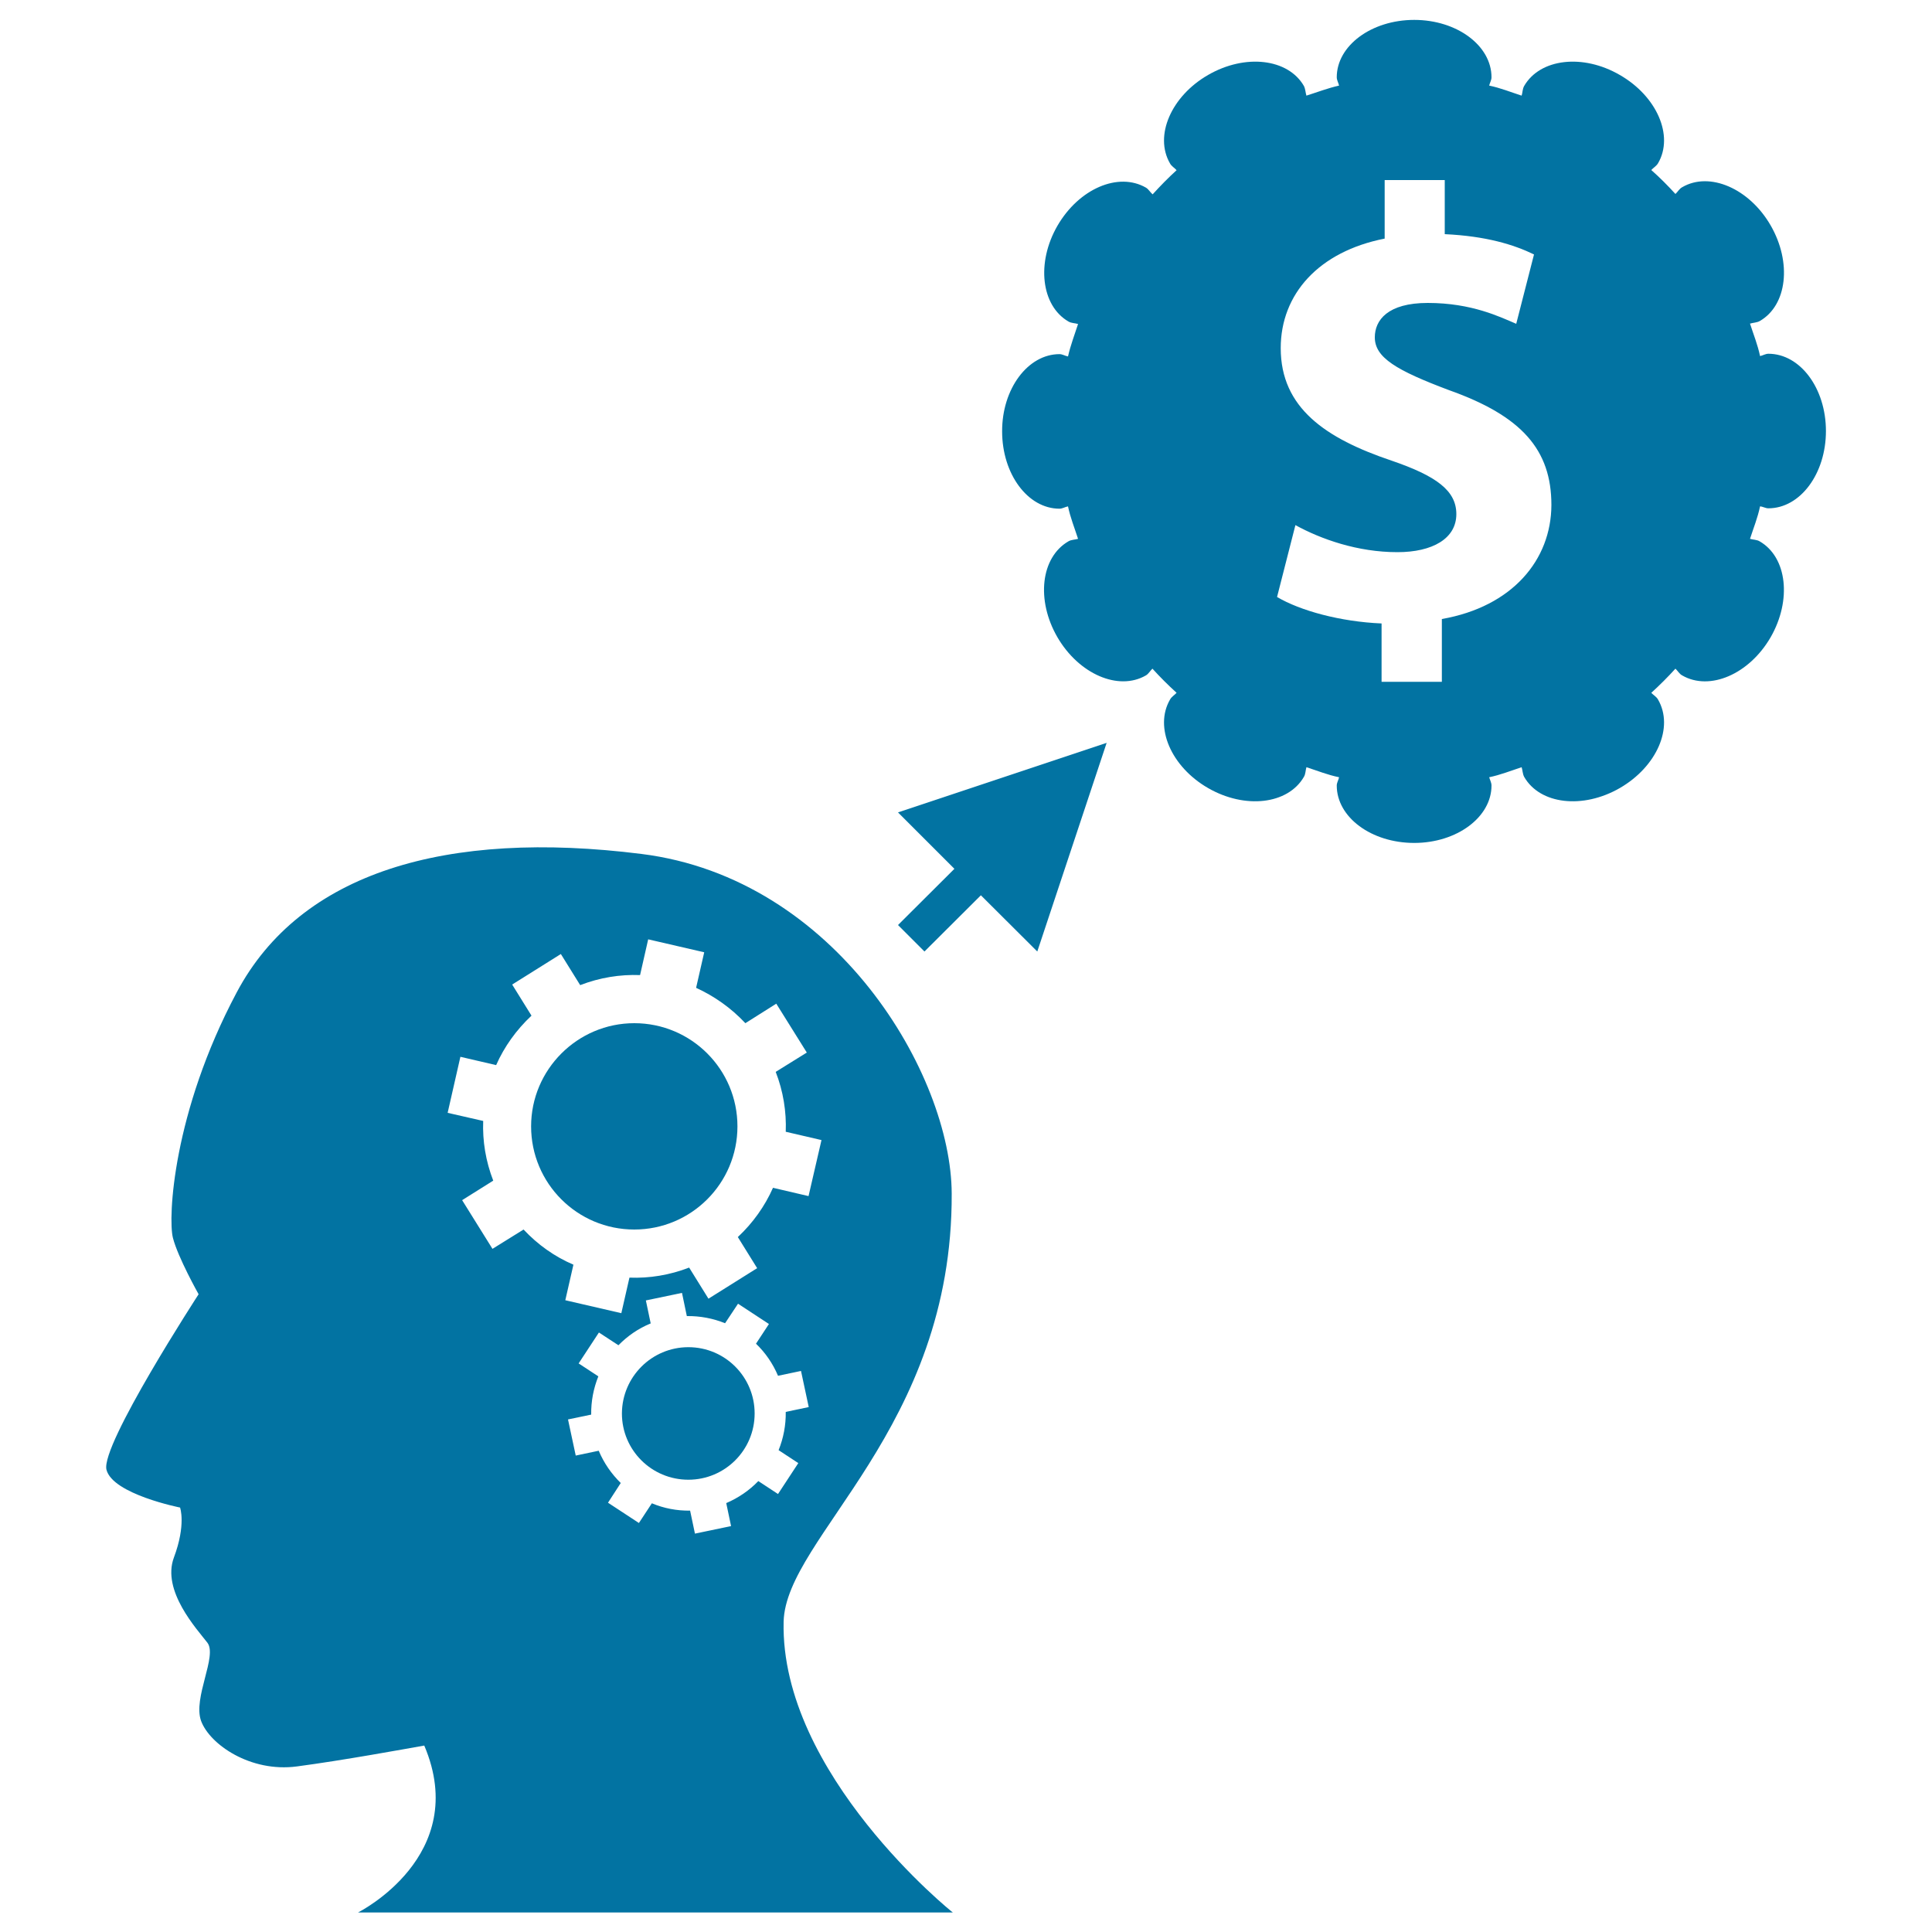 <svg xmlns="http://www.w3.org/2000/svg" viewBox="0 0 1000 1000" style="fill:#0273a2">
<title>Male Head Side View With Cogwheels Thinking About Dollar Symbol SVG icon</title>
<g><g><path d="M328.3,529.6c29.5,0,53.4,23.9,53.4,53.4c0,29.5-23.9,53.4-53.4,53.4c-29.5,0-53.4-23.9-53.4-53.4C274.9,553.6,298.9,529.6,328.3,529.6z"/><path d="M356.3,697.3c19,0,34.3,15.4,34.3,34.3c0,19-15.4,34.3-34.3,34.3c-19,0-34.4-15.3-34.4-34.3C322,712.6,337.4,697.3,356.3,697.3z"/><path d="M405.6,839.4c1.1-43.9,87.5-99.7,87-221.6C492.4,556.5,433,454.6,332,442c-101-12.7-176.5,9.5-209.5,71.7c-33.1,62.2-35.6,116.8-33,127c2.6,10.2,13.3,29.2,13.3,29.2S52,748,55.1,760.7c3.2,12.7,38.1,19.6,38.1,19.6s3.2,8.8-3.2,25.9c-6.4,17.2,11.9,37,17.3,44c5.4,6.9-7.6,28.6-3.2,40.6c4.5,12.1,25.5,26.7,49.6,23.5c24.1-3.2,55.1-8.9,65.9-10.8c24.3,57.2-34.3,86.4-34.3,86.4h307.9C493.1,990,403.8,918.2,405.6,839.4z M271,636.4l-16.1,10l-15.7-25.2l16.1-10.1c-3.9-10.1-5.6-20.5-5.2-30.9l-18.4-4.2l6.6-29l18.5,4.3c4.2-9.5,10.4-18.2,18.3-25.6l-10-16.1l25.2-15.8l10,16.1c10.1-3.9,20.6-5.6,31-5.2l4.2-18.5l29,6.7l-4.2,18.4c9.4,4.3,18.1,10.4,25.5,18.3l16-10.1l15.8,25.3l-16.1,10c3.9,10,5.6,20.6,5.2,31l18.5,4.3l-6.7,29l-18.4-4.3c-4.2,9.5-10.4,18.2-18.2,25.5l10,16.1l-25.2,15.8l-10-16.1c-10.1,3.9-20.6,5.6-30.9,5.2l-4.2,18.4l-29-6.7l4.2-18.4C287,650.4,278.3,644.2,271,636.4z M392.5,766.6c-4.6,4.8-10.3,8.7-16.6,11.4l2.5,11.9l-18.7,3.9l-2.5-11.9c-6.9,0.1-13.6-1.2-19.8-3.8l-6.7,10.2l-16-10.5l6.6-10.2c-4.8-4.7-8.7-10.3-11.4-16.7l-11.9,2.5l-4-18.7l12-2.5c-0.1-6.9,1.2-13.6,3.7-19.8l-10.2-6.7l10.5-16l10.1,6.6c4.7-4.8,10.3-8.7,16.7-11.3l-2.5-11.9l18.7-3.9l2.5,12c6.9-0.1,13.6,1.2,19.8,3.7l6.7-10.1l16,10.5l-6.7,10.2c4.8,4.6,8.7,10.2,11.4,16.6l11.9-2.5l4,18.7l-11.9,2.5c0.1,6.9-1.2,13.6-3.7,19.8l10.2,6.7l-10.5,16L392.5,766.6z"/><path d="M915.3,263.1c16.5,0,29.8-17.9,29.8-40c0-22.1-13.3-40-29.8-40c-1.5,0-2.8,0.9-4.3,1.2c-1.2-5.8-3.4-11.2-5.2-16.8c1.7-0.5,3.5-0.5,5-1.3c14.3-8.2,16.7-30.4,5.7-49.5c-11-19.1-31.6-28.1-45.8-19.8c-1.5,0.8-2.3,2.4-3.5,3.5c-4-4.4-8.1-8.5-12.5-12.4c1.1-1.2,2.6-2,3.5-3.5c8.3-14.2-0.6-34.7-19.8-45.7c-19.1-11.1-41.3-8.5-49.5,5.7c-0.9,1.6-0.8,3.4-1.3,5c-5.6-1.8-11-4-16.8-5.2c0.3-1.4,1.2-2.8,1.2-4.3c0-16.4-17.9-29.7-40-29.7c-22.1,0-40.1,13.3-40.1,29.7c0,1.5,0.9,2.9,1.2,4.3c-5.8,1.3-11.2,3.4-16.9,5.2c-0.5-1.6-0.5-3.4-1.3-5c-8.2-14.2-30.4-16.8-49.6-5.7c-19.1,11-28,31.5-19.7,45.8c0.8,1.5,2.4,2.3,3.4,3.5c-4.4,4-8.4,8.1-12.4,12.5c-1.3-1.1-2.1-2.7-3.5-3.5c-14.3-8.2-34.7,0.6-45.8,19.8c-11,19.1-8.4,41.3,5.7,49.5c1.5,0.9,3.3,0.8,5,1.3c-1.8,5.6-3.9,11-5.2,16.8c-1.6-0.3-2.9-1.2-4.4-1.2c-16.4,0-29.8,18-29.7,40c0,22.1,13.3,40,29.7,40c1.5,0,2.8-0.9,4.4-1.2c1.2,5.8,3.4,11.2,5.2,16.8c-1.7,0.5-3.5,0.4-5,1.3c-14.3,8.3-16.8,30.4-5.7,49.6c11.1,19.1,31.6,28,45.8,19.8c1.4-0.8,2.2-2.4,3.4-3.5c4,4.4,8.1,8.5,12.5,12.5c-1.1,1.2-2.6,2-3.4,3.5c-8.3,14.3,0.6,34.8,19.7,45.8c19.1,11,41.3,8.5,49.6-5.8c0.9-1.5,0.8-3.3,1.3-5c5.6,1.8,11,4,16.9,5.2c-0.3,1.5-1.2,2.8-1.2,4.3c0,16.4,17.9,29.7,40.1,29.7c22,0,40-13.3,40-29.7c0-1.5-0.8-2.9-1.2-4.3c5.8-1.2,11.3-3.4,16.8-5.2c0.5,1.6,0.5,3.5,1.3,5c8.2,14.3,30.4,16.8,49.5,5.8c19.2-11.1,28.1-31.5,19.8-45.8c-0.8-1.5-2.4-2.3-3.5-3.5c4.4-4,8.5-8.1,12.5-12.5c1.2,1.1,2,2.7,3.5,3.5c14.2,8.2,34.7-0.6,45.8-19.8c11-19.2,8.5-41.4-5.7-49.6c-1.5-0.9-3.3-0.8-5-1.3c1.8-5.6,4-11,5.2-16.8C912.5,262.2,913.8,263.1,915.3,263.1z M746.3,320.4v32.5h-31.2v-30.2c-21.3-0.9-42.1-6.6-54.1-13.7l9.5-37.2c13.3,7.3,32.2,14,52.8,14c18.1,0,30.5-7,30.5-19.7c0-12.1-10.2-19.7-33.6-27.7c-34.1-11.5-57.3-27.3-57.3-58.2c0-28,19.7-50,53.8-56.7V93.2h31.1v28c21.4,1,35.7,5.4,46.2,10.5l-9.2,35.9c-8.3-3.5-22.9-10.8-45.8-10.8c-20.7,0-27.4,8.9-27.4,17.8c0,10.5,11.2,17.1,38.3,27.3c37.8,13.4,53.1,30.9,53.1,59.5C802.9,289.8,782.8,314,746.3,320.4z"/><polygon points="494,449.7 464.8,478.8 478.5,492.5 507.7,463.4 536.9,492.5 572.8,384.5 464.8,420.5 "/></g></g>
</svg>